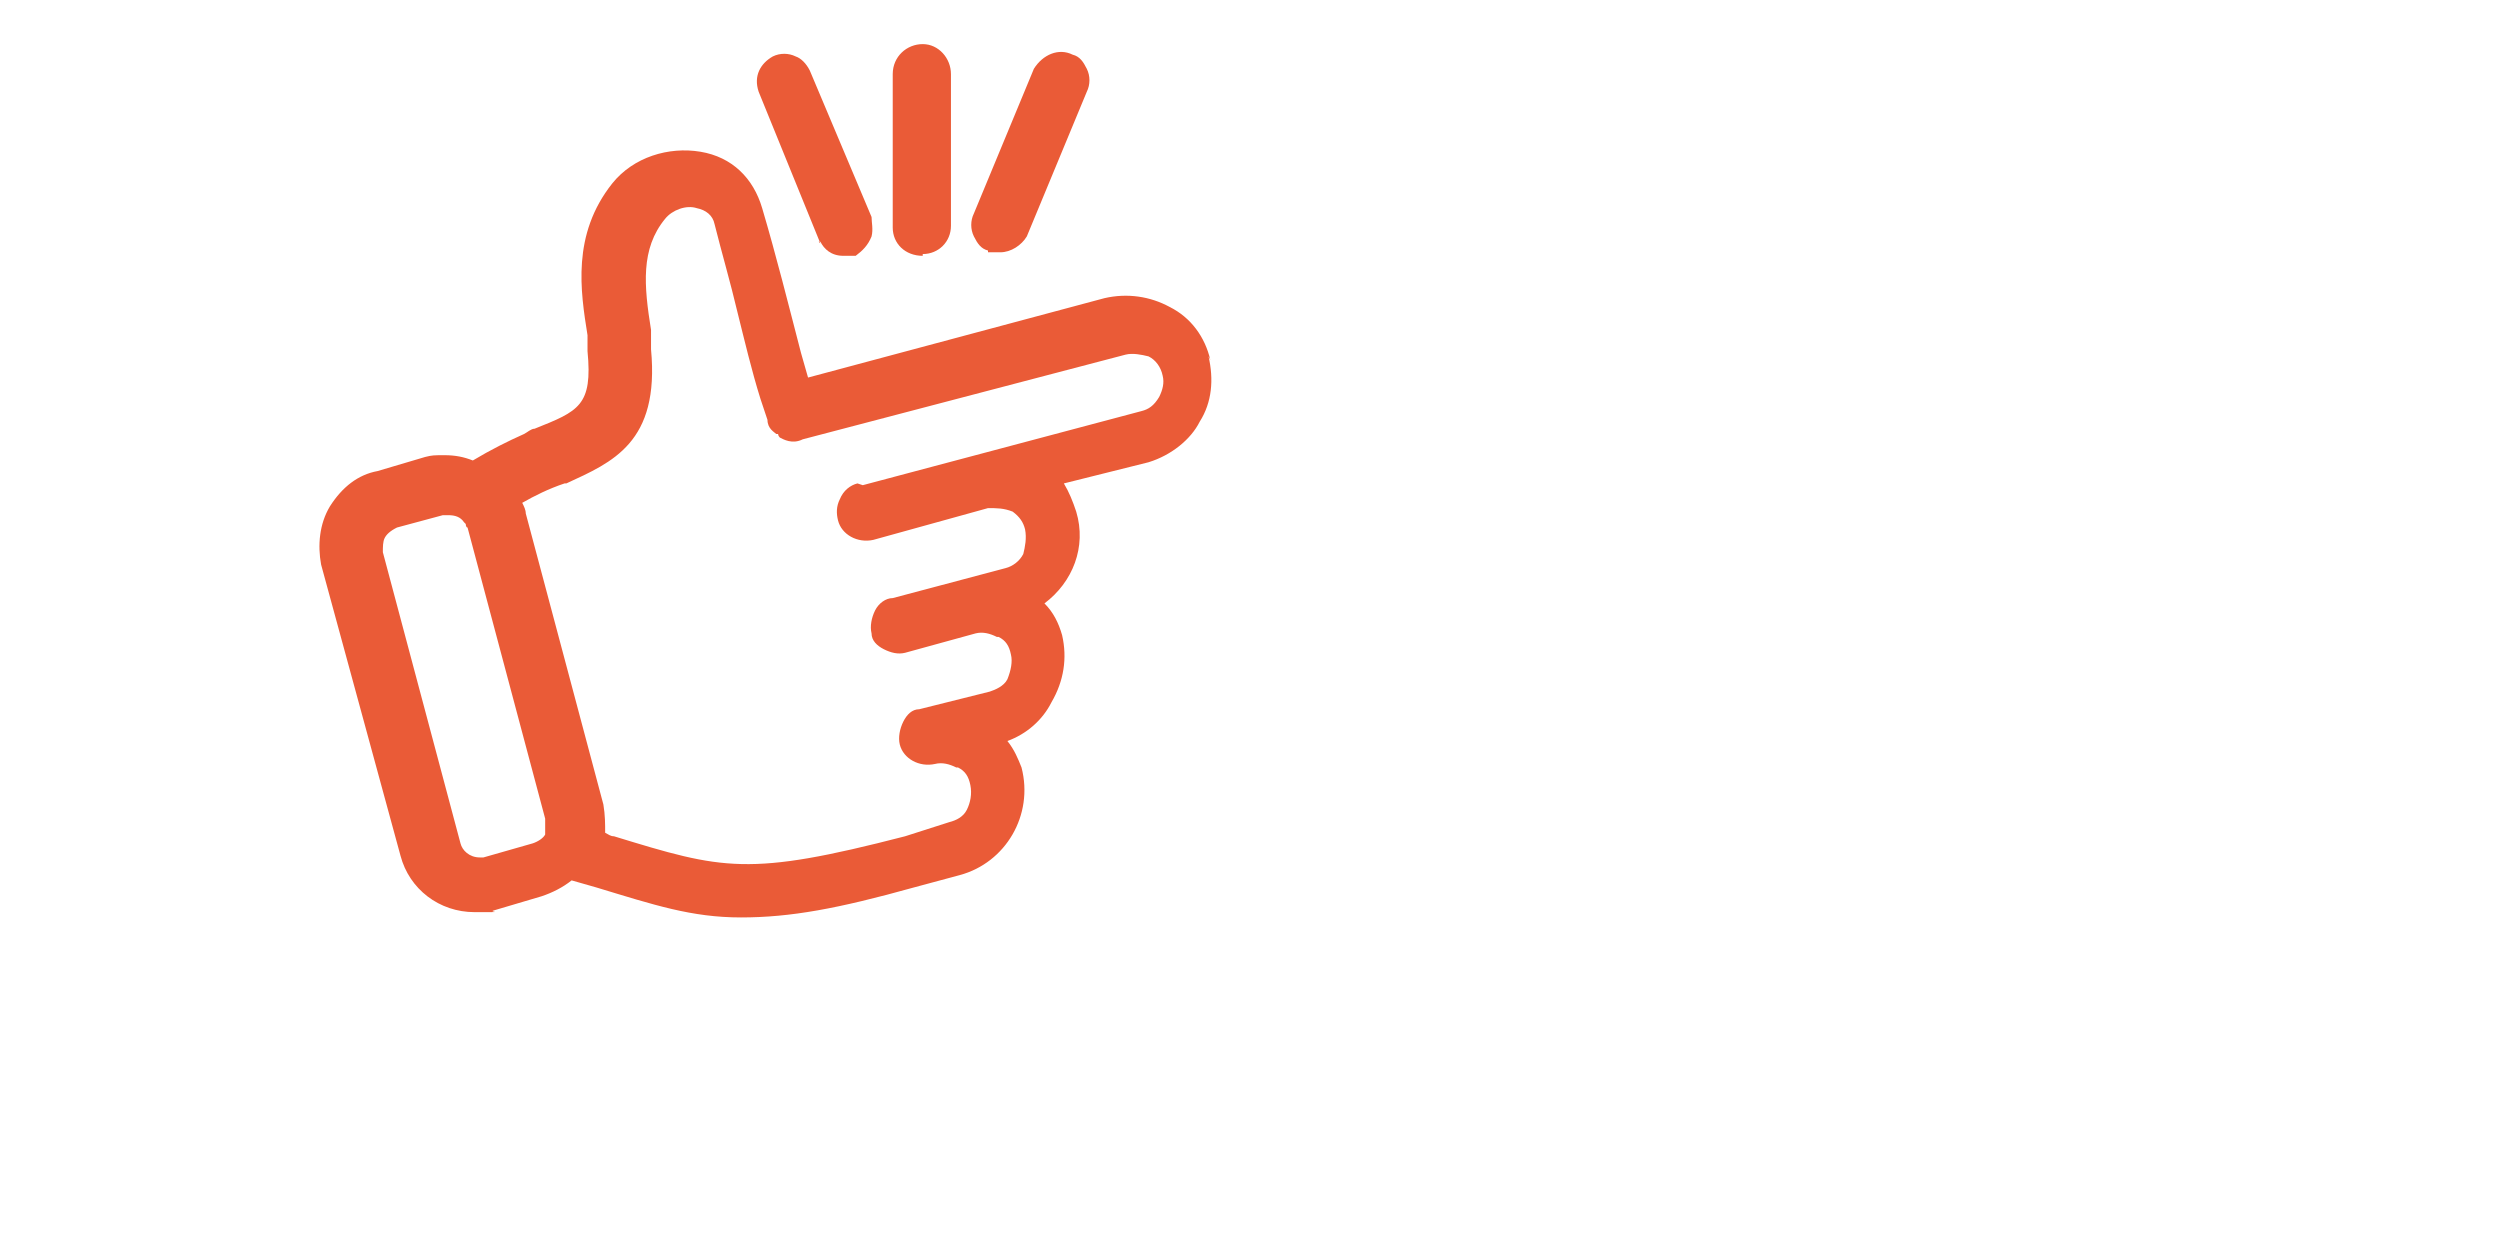 <svg viewBox="0 0 141.7 70.9" version="1.1" xmlns="http://www.w3.org/2000/svg" id="Layer_1">
  
  <defs>
    <style>
      .st0 {
        fill: #ea5b37;
      }
    </style>
  </defs>
  <path d="M68.6,20.4c-.3-1.3-1.1-2.4-2.3-3-1.1-.6-2.4-.8-3.7-.5l-16.8,4.5-.4-1.4c-.7-2.7-1.4-5.5-2.2-8.2-.5-1.7-1.7-2.9-3.5-3.2-1.8-.3-3.8.3-5,1.8-2.3,2.9-1.8,6.1-1.4,8.6,0,.2,0,.4,0,.6,0,.1,0,.2,0,.3h0c.3,3.1-.5,3.4-3,4.4-.2,0-.4.2-.6.3-.9.4-1.9.9-2.9,1.5-.5-.2-1-.3-1.6-.3s-.7,0-1.1.1l-2.7.8c-1.1.2-2,.9-2.7,2-.6,1-.7,2.2-.5,3.3l4.5,16.5c.5,1.9,2.2,3.2,4.2,3.2s.7,0,1.1-.1l2.7-.8c.6-.2,1.2-.5,1.7-.9l1.4.4c3.3,1,5.4,1.7,8.2,1.7s5.5-.5,9.8-1.7l2.6-.7c2.6-.7,4.2-3.4,3.5-6.1-.2-.5-.4-1-.8-1.5,1.1-.4,2-1.2,2.5-2.2.7-1.2.9-2.5.6-3.8-.2-.7-.5-1.3-1-1.8,1.6-1.2,2.4-3.2,1.8-5.2-.2-.6-.4-1.1-.7-1.6l4.8-1.2c1.3-.4,2.4-1.3,2.9-2.3.7-1.1.8-2.4.5-3.7ZM48.6,27.4c-.4.1-.8.4-1,.9-.2.4-.2.8-.1,1.2.2.8,1.1,1.3,2,1.1l6.5-1.8c.5,0,.9,0,1.4.2.4.3.6.6.7,1h0c.1.5,0,1-.1,1.4-.2.4-.6.7-1,.8l-6.4,1.7c-.4,0-.8.3-1,.7-.2.4-.3.9-.2,1.3,0,.4.3.7.7.9.4.2.8.3,1.2.2l4-1.1c.4-.1.8,0,1.2.2h.1c.4.2.6.5.7,1,.1.4,0,.9-.2,1.4-.2.4-.7.6-1,.7l-4,1c-.4,0-.7.3-.9.7-.2.4-.3.9-.2,1.3.2.8,1.1,1.3,2,1.1.4-.1.8,0,1.2.2h.1c.4.2.6.5.7,1,.1.5,0,1-.2,1.4-.2.4-.6.6-1,.7l-2.5.8c-8.9,2.3-10.3,1.9-16.5,0-.2,0-.3-.1-.5-.2,0-.5,0-1-.1-1.6l-4.4-16.5h0s0,0,0,0c0-.2-.1-.4-.2-.6.7-.4,1.5-.8,2.4-1.1h.1c2.6-1.2,5.3-2.3,4.8-7.6,0-.2,0-.4,0-.6,0-.2,0-.3,0-.5h0c-.4-2.5-.6-4.6.8-6.3.4-.5,1.2-.8,1.8-.6.5.1.9.4,1,.9.4,1.6.9,3.3,1.3,5,.4,1.6.8,3.3,1.3,4.9l.4,1.2c0,.5.4.7.5.8h.1c0,.1.1.2.1.2.2.1.7.4,1.3.1l18.3-4.8c.4-.1.9,0,1.3.1.4.2.7.6.8,1.1.1.4,0,.8-.2,1.2-.3.5-.6.7-1,.8l-15.8,4.2ZM25.4,29.2c.4,0,.7.1.9.4,0,0,0,0,.1.1,0,0,0,.2.1.2l4.4,16.5c0,.3,0,.7,0,.9-.1.2-.4.4-.7.5l-2.8.8h-.2c-.6,0-1-.4-1.1-.8l-4.4-16.5h0c0-.3,0-.6.1-.8.1-.2.3-.4.7-.6l2.6-.7h.4Z" class="st0"></path>
  <path d="M52.3,14.4c.9,0,1.6-.7,1.6-1.6V4.2c0-.9-.7-1.7-1.6-1.7s-1.7.7-1.7,1.7v8.7c0,.9.7,1.6,1.7,1.6Z" class="st0"></path>
  <path d="M56,14.3h.2c0,0,.5,0,.5,0,.6,0,1.2-.4,1.5-.9l3.4-8.2c.2-.4.2-.9,0-1.3-.2-.4-.4-.7-.8-.8-.8-.4-1.7,0-2.2.8l-3.4,8.2c-.2.4-.2.9,0,1.3.2.4.4.7.8.8Z" class="st0"></path>
  <path d="M46.4,13.7h.1c.2.4.6.8,1.3.8h.7c.4-.3.7-.6.9-1.1.1-.4,0-.8,0-1.1l-3.5-8.3c-.2-.4-.5-.7-.8-.8-.4-.2-.9-.2-1.3,0-.7.4-1.1,1.1-.8,2l3.5,8.6Z" class="st0"></path>
</svg>